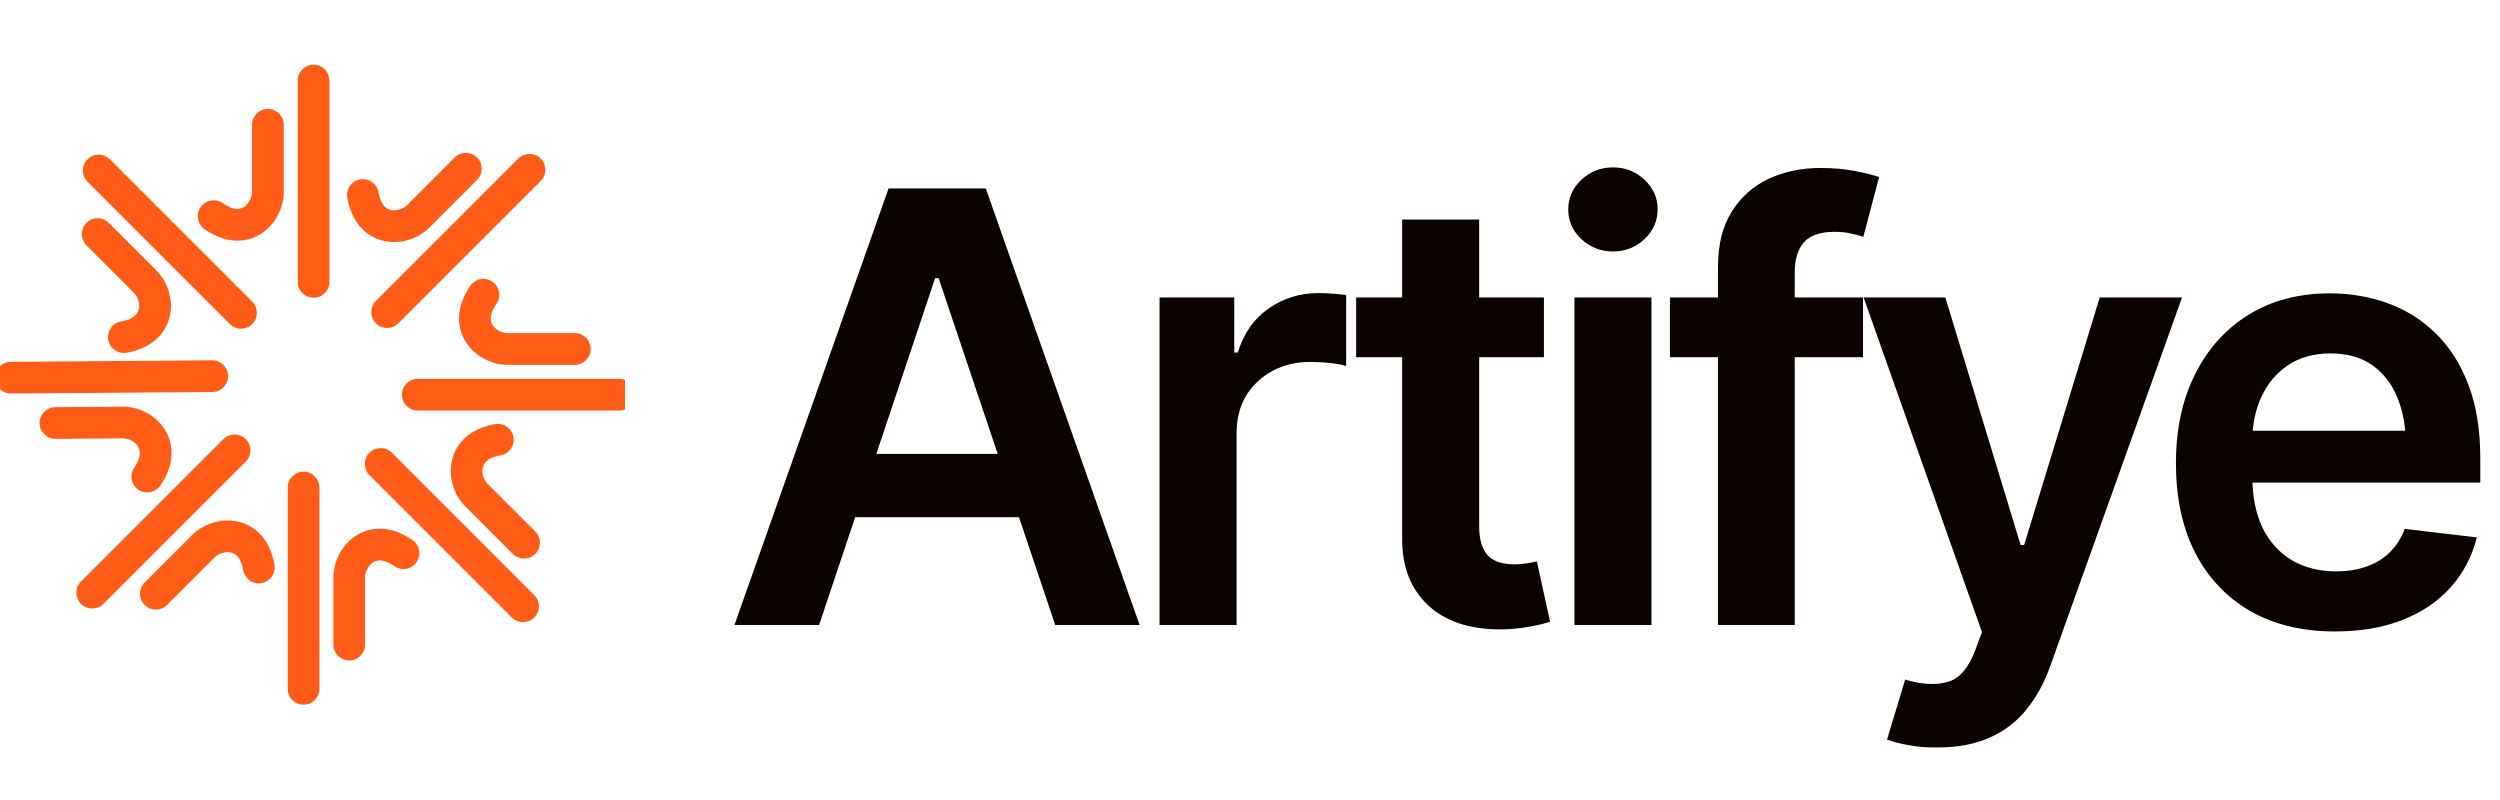 <svg width="100" height="32" viewBox="0 0 100 32" fill="none" xmlns="http://www.w3.org/2000/svg">
<g clip-path="url(#clip0_2011_785)">
<path fill-rule="evenodd" clip-rule="evenodd" d="M13.177 3.22C13.177 2.87 12.893 2.586 12.543 2.586C12.193 2.586 11.909 2.87 11.909 3.22V11.274C11.909 11.624 12.193 11.908 12.543 11.908C12.893 11.908 13.177 11.624 13.177 11.274V3.22ZM11.349 4.991C11.349 4.641 11.066 4.357 10.715 4.357C10.365 4.357 10.081 4.641 10.081 4.991V7.676C10.081 7.904 9.95 8.159 9.76 8.28C9.628 8.365 9.365 8.449 8.91 8.128C8.624 7.927 8.228 7.995 8.027 8.281C7.825 8.568 7.894 8.963 8.18 9.165C8.981 9.729 9.804 9.757 10.443 9.349C11.024 8.977 11.349 8.304 11.349 7.676V4.991ZM3.499 6.372C3.747 6.124 4.148 6.124 4.396 6.372L10.09 12.066C10.338 12.314 10.338 12.715 10.09 12.963C9.843 13.211 9.441 13.211 9.194 12.963L3.499 7.268C3.251 7.021 3.251 6.619 3.499 6.372ZM4.354 8.916C4.106 8.669 3.705 8.669 3.457 8.916C3.21 9.164 3.21 9.565 3.457 9.813L5.355 11.711C5.517 11.873 5.604 12.146 5.556 12.366C5.522 12.519 5.396 12.764 4.847 12.859C4.502 12.919 4.271 13.247 4.331 13.592C4.391 13.937 4.719 14.169 5.064 14.109C6.03 13.941 6.631 13.379 6.794 12.639C6.942 11.965 6.696 11.258 6.252 10.814L4.354 8.916ZM-0.199 15.113C-0.202 14.763 0.08 14.477 0.43 14.474L8.483 14.412C8.833 14.409 9.12 14.691 9.122 15.041C9.125 15.391 8.843 15.677 8.493 15.68L0.44 15.742C0.09 15.745 -0.196 15.463 -0.199 15.113ZM2.214 16.287C1.864 16.289 1.582 16.575 1.585 16.925C1.588 17.276 1.874 17.557 2.224 17.555L4.908 17.534C5.137 17.532 5.393 17.662 5.515 17.851C5.601 17.982 5.687 18.244 5.37 18.702C5.17 18.989 5.242 19.384 5.53 19.584C5.818 19.783 6.213 19.712 6.412 19.424C6.97 18.618 6.991 17.795 6.578 17.16C6.202 16.581 5.526 16.261 4.898 16.266L2.214 16.287ZM25.4 15.787C25.4 16.137 25.116 16.421 24.766 16.421H16.712C16.362 16.421 16.078 16.137 16.078 15.787C16.078 15.437 16.362 15.153 16.712 15.153H24.766C25.116 15.153 25.4 15.437 25.4 15.787ZM22.995 14.594C23.345 14.594 23.629 14.31 23.629 13.96C23.629 13.609 23.345 13.326 22.995 13.326H20.31C20.081 13.326 19.827 13.194 19.706 13.004C19.621 12.872 19.537 12.61 19.858 12.154C20.059 11.868 19.991 11.473 19.704 11.271C19.418 11.069 19.023 11.138 18.821 11.424C18.256 12.225 18.229 13.048 18.637 13.687C19.009 14.269 19.683 14.594 20.31 14.594H22.995ZM3.241 24.157C2.994 23.909 2.994 23.508 3.241 23.26L8.936 17.566C9.184 17.318 9.585 17.318 9.833 17.566C10.08 17.813 10.08 18.215 9.833 18.462L4.138 24.157C3.89 24.405 3.489 24.405 3.241 24.157ZM5.786 23.302C5.538 23.549 5.538 23.951 5.786 24.198C6.034 24.446 6.435 24.446 6.683 24.198L8.581 22.3C8.743 22.138 9.016 22.051 9.236 22.1C9.389 22.134 9.634 22.259 9.729 22.808C9.789 23.153 10.117 23.384 10.462 23.325C10.807 23.265 11.039 22.937 10.979 22.592C10.811 21.626 10.249 21.025 9.509 20.861C8.834 20.713 8.128 20.959 7.684 21.403L5.786 23.302ZM12.143 28.188C11.793 28.188 11.509 27.904 11.509 27.553V19.5C11.509 19.15 11.793 18.866 12.143 18.866C12.493 18.866 12.777 19.15 12.777 19.5V27.553C12.777 27.904 12.493 28.188 12.143 28.188ZM13.336 25.784C13.336 26.134 13.62 26.418 13.97 26.418C14.321 26.418 14.604 26.134 14.604 25.784V23.099C14.604 22.87 14.736 22.616 14.926 22.495C15.058 22.41 15.32 22.326 15.776 22.646C16.062 22.848 16.458 22.779 16.659 22.493C16.861 22.207 16.793 21.811 16.506 21.61C15.705 21.045 14.882 21.018 14.243 21.426C13.662 21.798 13.336 22.471 13.336 23.099V25.784ZM21.371 24.701C21.123 24.948 20.722 24.948 20.474 24.701L14.779 19.006C14.532 18.758 14.532 18.357 14.779 18.109C15.027 17.862 15.428 17.862 15.676 18.109L21.371 23.804C21.618 24.052 21.618 24.453 21.371 24.701ZM20.514 22.157C20.762 22.404 21.163 22.404 21.411 22.157C21.659 21.909 21.659 21.508 21.411 21.26L19.512 19.362C19.351 19.2 19.264 18.927 19.312 18.707C19.346 18.553 19.472 18.308 20.021 18.213C20.366 18.154 20.597 17.825 20.537 17.48C20.477 17.135 20.149 16.904 19.804 16.964C18.838 17.131 18.237 17.694 18.074 18.434C17.925 19.108 18.172 19.814 18.616 20.258L20.514 22.157ZM21.628 6.343C21.875 6.59 21.875 6.992 21.628 7.239L15.933 12.934C15.685 13.182 15.284 13.182 15.036 12.934C14.789 12.687 14.789 12.285 15.036 12.037L20.731 6.343C20.979 6.095 21.38 6.095 21.628 6.343ZM19.084 7.198C19.331 6.95 19.331 6.549 19.084 6.301C18.836 6.054 18.434 6.054 18.187 6.301L16.289 8.2C16.127 8.361 15.854 8.448 15.634 8.4C15.48 8.366 15.235 8.24 15.14 7.691C15.081 7.346 14.752 7.115 14.407 7.175C14.062 7.235 13.831 7.563 13.891 7.908C14.058 8.874 14.621 9.475 15.361 9.638C16.035 9.787 16.741 9.54 17.185 9.096L19.084 7.198Z" fill="#FF5D17"/>
</g>
<path d="M32.764 25H29.378L35.542 7.539H39.432L45.584 25H42.209L37.545 11.125H37.405L32.764 25ZM32.881 18.156H42.081V20.688H32.881V18.156ZM46.382 25V11.898H49.37V14.102H49.511C49.745 13.336 50.155 12.75 50.741 12.344C51.327 11.93 51.995 11.723 52.745 11.723C52.909 11.723 53.097 11.73 53.308 11.746C53.526 11.762 53.706 11.781 53.847 11.805V14.641C53.714 14.594 53.507 14.555 53.226 14.523C52.944 14.492 52.675 14.477 52.417 14.477C51.847 14.477 51.339 14.598 50.894 14.84C50.448 15.082 50.097 15.414 49.839 15.836C49.589 16.258 49.464 16.75 49.464 17.312V25H46.382ZM61.757 11.898V14.289H54.246V11.898H61.757ZM56.086 8.781H59.167V21.062C59.167 21.578 59.281 21.961 59.507 22.211C59.734 22.453 60.093 22.574 60.586 22.574C60.718 22.574 60.867 22.562 61.031 22.539C61.195 22.516 61.343 22.488 61.476 22.457L62.003 24.871C61.675 24.973 61.343 25.047 61.007 25.094C60.671 25.148 60.336 25.176 59.999 25.176C58.781 25.176 57.824 24.855 57.128 24.215C56.433 23.566 56.086 22.684 56.086 21.566V8.781ZM62.977 25V11.898H66.059V25H62.977ZM64.523 10.059C64.031 10.059 63.609 9.895 63.258 9.566C62.906 9.238 62.73 8.844 62.73 8.383C62.73 7.914 62.906 7.516 63.258 7.188C63.609 6.859 64.031 6.695 64.523 6.695C65.008 6.695 65.426 6.859 65.777 7.188C66.129 7.516 66.305 7.91 66.305 8.371C66.305 8.84 66.129 9.238 65.777 9.566C65.426 9.895 65.008 10.059 64.523 10.059ZM74.52 11.898V14.289H66.797V11.898H74.52ZM68.719 25V10.668C68.719 9.785 68.903 9.051 69.27 8.465C69.637 7.879 70.129 7.441 70.747 7.152C71.372 6.863 72.059 6.719 72.809 6.719C73.348 6.719 73.825 6.762 74.239 6.848C74.661 6.934 74.969 7.012 75.165 7.082L74.532 9.473C74.407 9.426 74.247 9.383 74.051 9.344C73.856 9.297 73.633 9.273 73.383 9.273C72.813 9.273 72.403 9.414 72.153 9.695C71.911 9.977 71.79 10.375 71.79 10.891V25H68.719ZM77.509 29.898C77.087 29.906 76.696 29.875 76.337 29.805C75.985 29.742 75.7 29.668 75.481 29.582L76.208 27.18L76.36 27.227C76.985 27.391 77.517 27.402 77.954 27.262C78.399 27.121 78.755 26.695 79.02 25.984L79.278 25.281L74.544 11.898H77.813L80.825 21.801H80.966L83.989 11.898H87.282L82.032 26.582C81.79 27.277 81.47 27.871 81.071 28.363C80.673 28.863 80.181 29.242 79.595 29.5C79.009 29.766 78.313 29.898 77.509 29.898ZM93.4 25.258C92.087 25.258 90.954 24.984 90.001 24.438C89.048 23.883 88.314 23.102 87.798 22.094C87.29 21.086 87.037 19.898 87.037 18.531C87.037 17.18 87.29 15.996 87.798 14.98C88.306 13.957 89.021 13.16 89.943 12.59C90.865 12.02 91.951 11.734 93.201 11.734C94.005 11.734 94.767 11.863 95.486 12.121C96.212 12.379 96.853 12.777 97.408 13.316C97.97 13.855 98.412 14.543 98.732 15.379C99.052 16.207 99.212 17.195 99.212 18.344V19.305H88.478V17.23H97.677L96.236 17.84C96.236 17.098 96.123 16.453 95.896 15.906C95.669 15.352 95.333 14.918 94.888 14.605C94.443 14.293 93.888 14.137 93.224 14.137C92.56 14.137 91.994 14.293 91.525 14.605C91.056 14.918 90.701 15.34 90.458 15.871C90.216 16.395 90.095 16.98 90.095 17.629V19.07C90.095 19.867 90.232 20.551 90.505 21.121C90.787 21.684 91.177 22.113 91.677 22.41C92.185 22.707 92.775 22.855 93.447 22.855C93.884 22.855 94.283 22.793 94.642 22.668C95.009 22.543 95.322 22.355 95.579 22.105C95.845 21.848 96.048 21.531 96.189 21.156L99.072 21.496C98.884 22.254 98.537 22.918 98.029 23.488C97.529 24.051 96.884 24.488 96.095 24.801C95.314 25.105 94.415 25.258 93.4 25.258Z" fill="#0A0300"/>
<defs>
<clipPath id="clip0_2011_785">
<rect width="25" height="27" fill="white" transform="translate(0 2.5)"/>
</clipPath>
</defs>
</svg>
